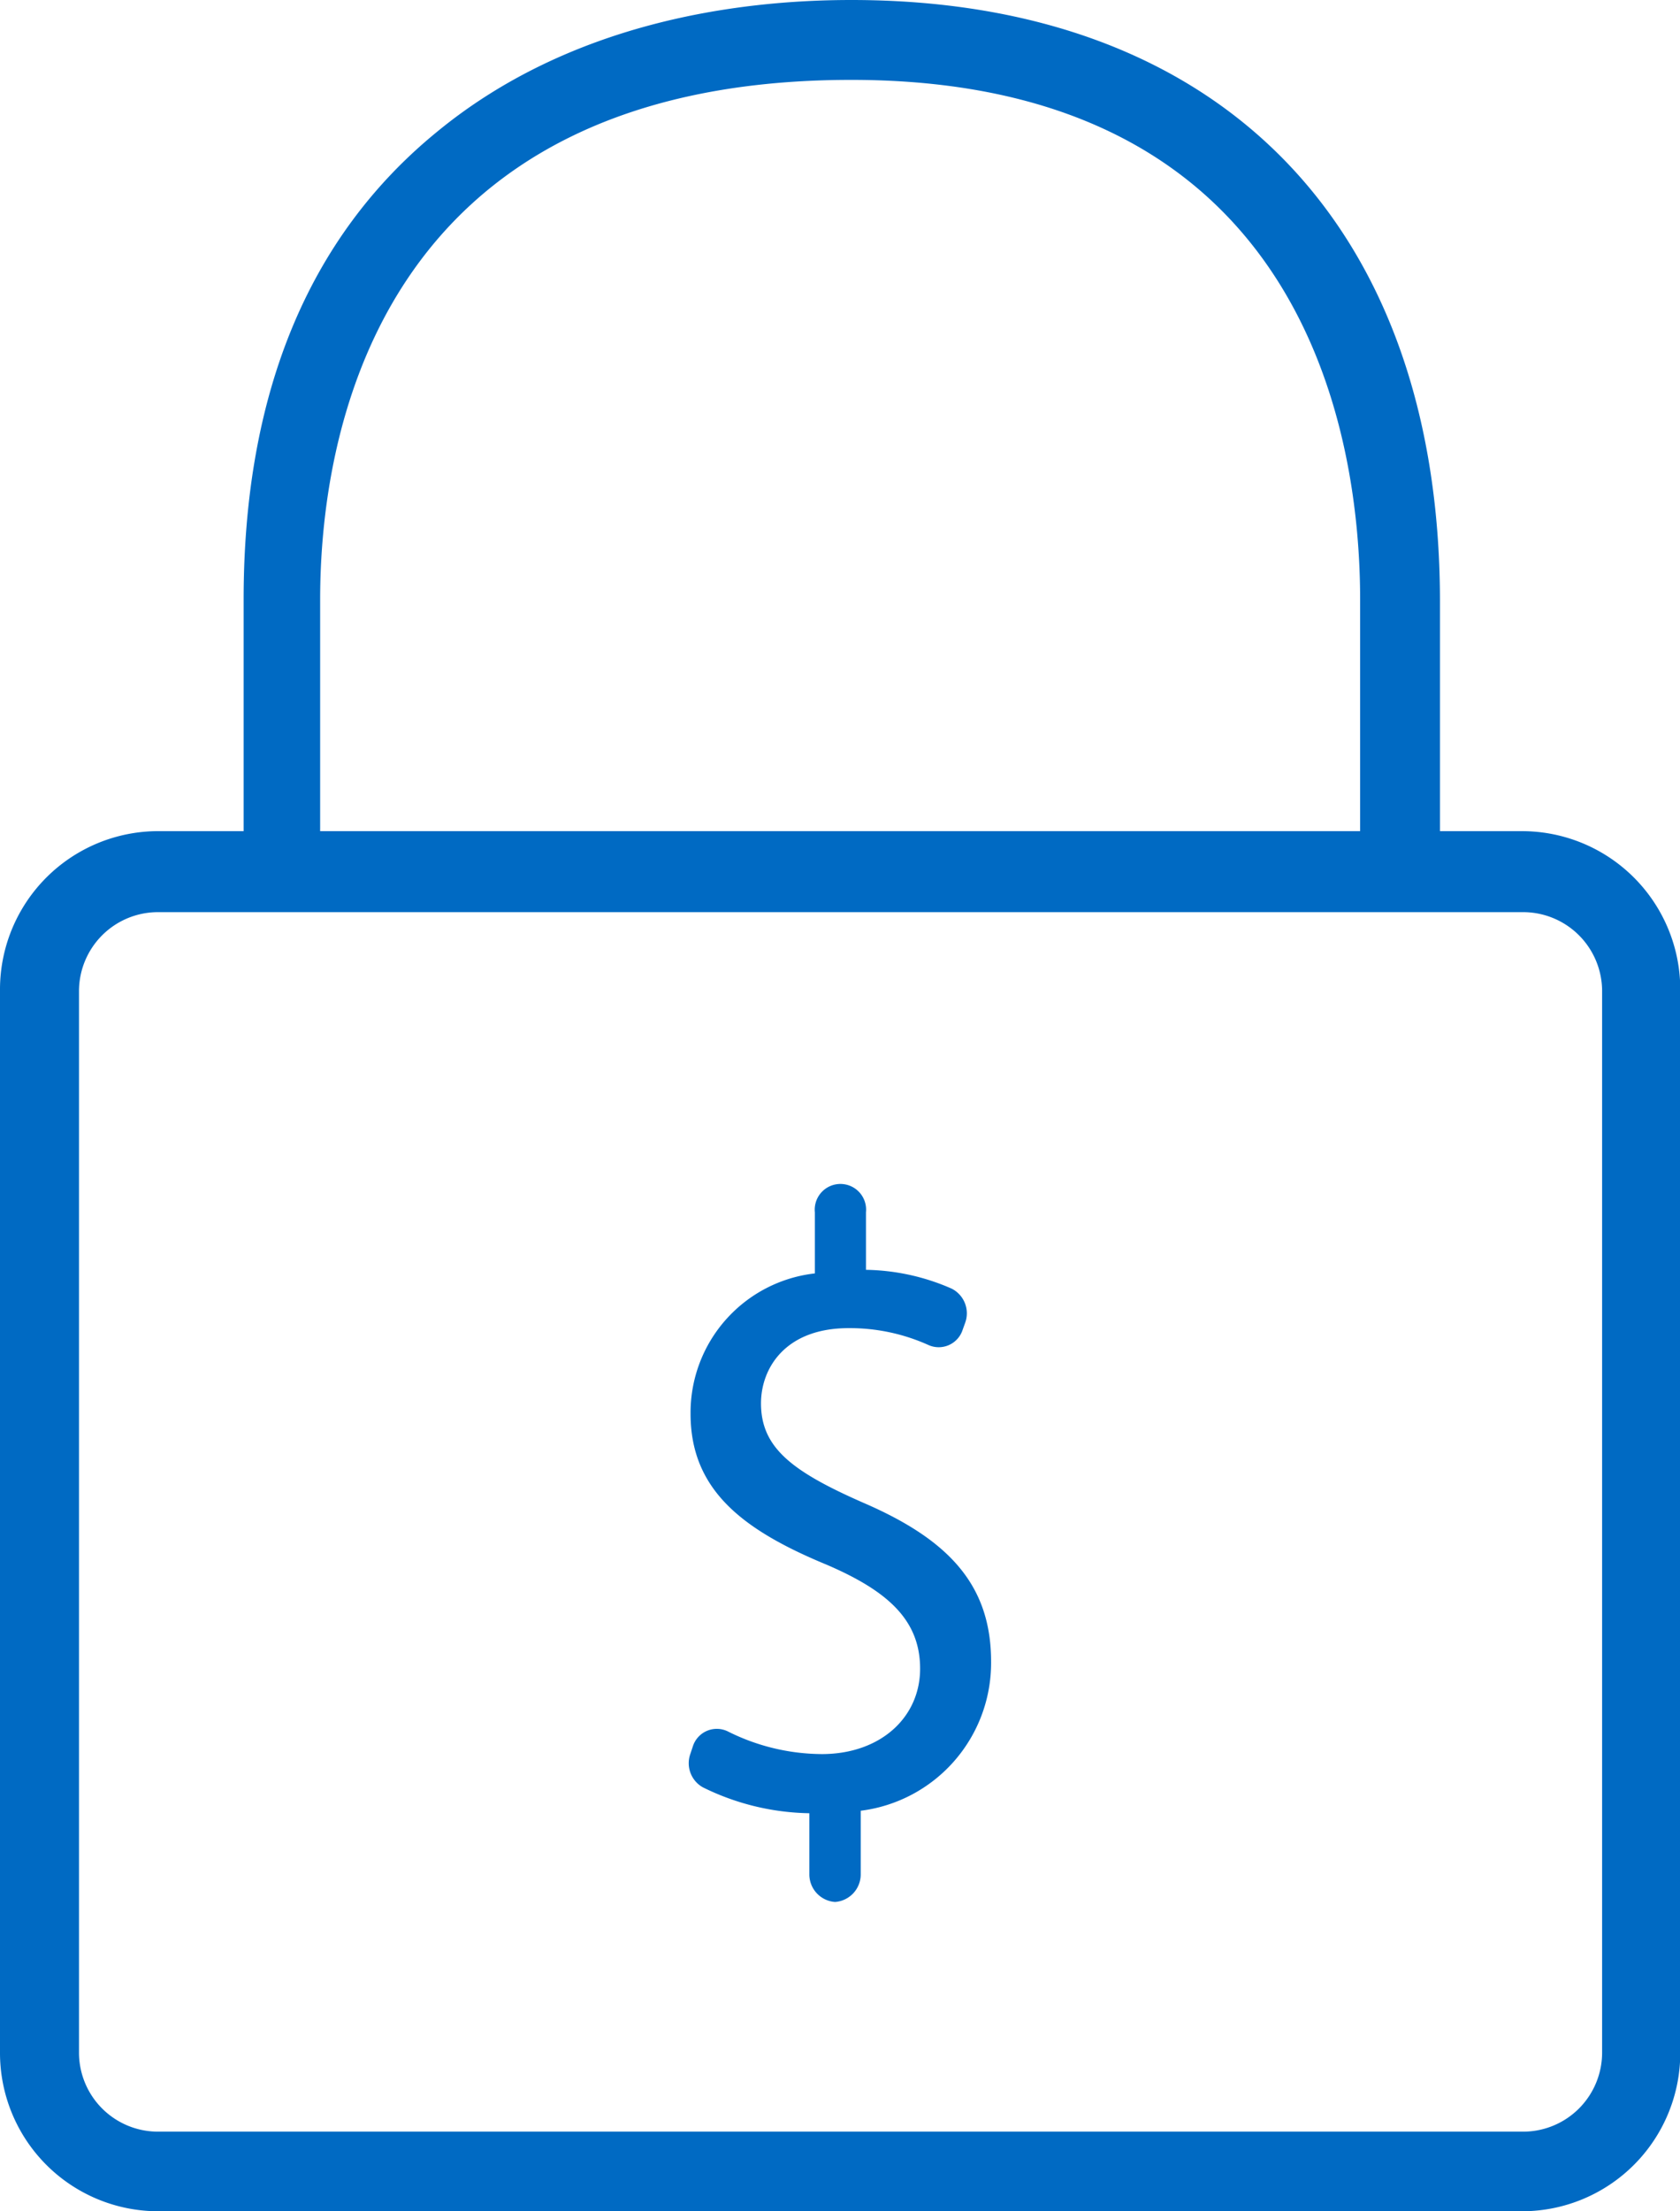 <svg xmlns="http://www.w3.org/2000/svg" viewBox="0 0 60.82 80"><defs><style>.cls-1{fill:#006ac3;}</style></defs><title>assets-80</title><g id="Layer_2" data-name="Layer 2"><g id="Marketing"><path class="cls-1" d="M31.26,54.37c-2.6-1.14-3.71-2-3.71-3.6,0-1.26.87-2.72,3.17-2.72a6.92,6.92,0,0,1,2.89.61.91.91,0,0,0,1.24-.55l.09-.25a1,1,0,0,0-.49-1.24,8,8,0,0,0-3.1-.68V43.86a.93.93,0,1,0-1.85,0v2.21A5.07,5.07,0,0,0,25,51.15c0,2.75,1.88,4.2,4.93,5.46,2.21.95,3.38,2,3.38,3.76s-1.43,3.09-3.56,3.09a7.67,7.67,0,0,1-3.4-.82.91.91,0,0,0-1.27.55l-.09.27a1,1,0,0,0,.45,1.2,9,9,0,0,0,3.86.94v2.21a1,1,0,0,0,.93,1h0a1,1,0,0,0,.93-1v-2.3a5.39,5.39,0,0,0,4.72-5.37C35.89,57.34,34.34,55.7,31.26,54.37Zm23.87-24.3h-3V21.69C52.1,8.11,44.14,0,30.82,0c-4.19,0-10.21.83-15,4.77-4.67,3.81-7,9.5-7,16.92v8.38h-3A5.73,5.73,0,0,0,0,35.83V74.25A5.73,5.73,0,0,0,5.7,80H55.13a5.73,5.73,0,0,0,5.7-5.75V35.83A5.73,5.73,0,0,0,55.13,30.07ZM11.59,21.69c0-5.65,1.87-18.8,19.23-18.8,16.62,0,18.42,13.15,18.42,18.8v8.38H11.59ZM58,74.25a2.86,2.86,0,0,1-2.84,2.87H5.7a2.86,2.86,0,0,1-2.84-2.87V35.83A2.86,2.86,0,0,1,5.7,33H55.13A2.86,2.86,0,0,1,58,35.83Z"/></g></g></svg>